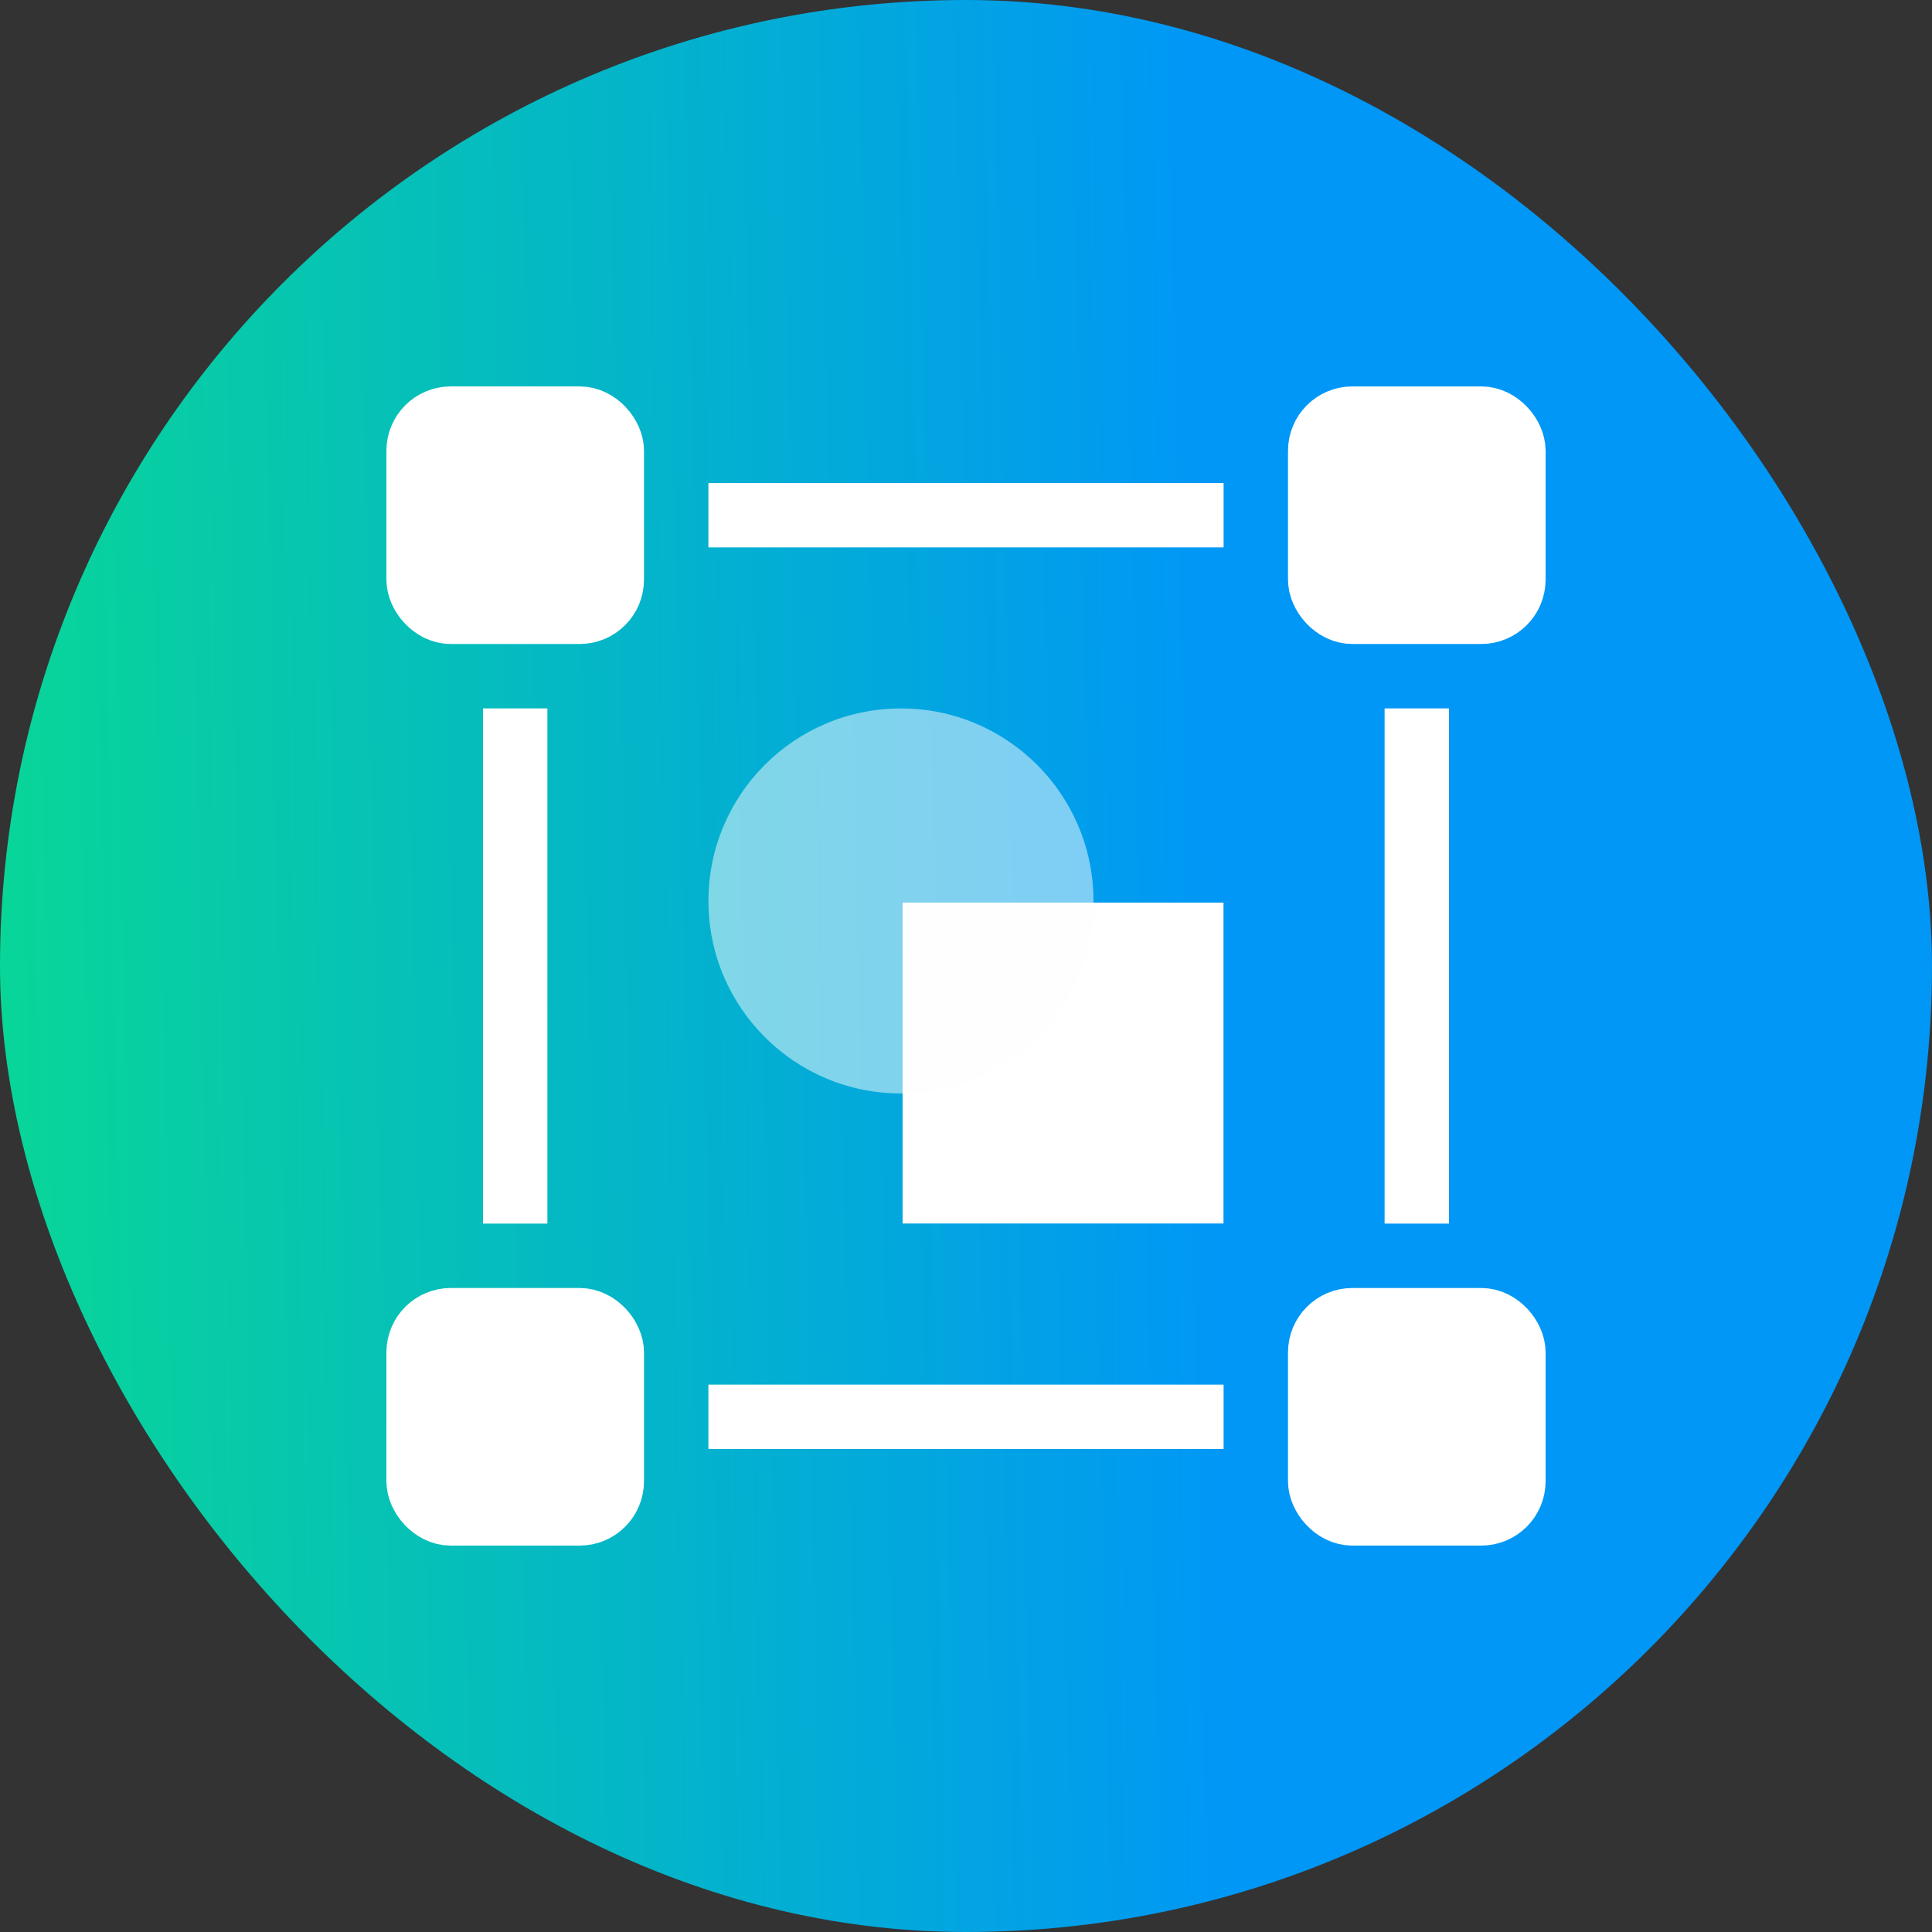 <svg width="60" height="60" viewBox="0 0 60 60" fill="none" xmlns="http://www.w3.org/2000/svg">
<rect x="0" y="0" width="60" height="60" fill="#333333" stroke="none"/>
<rect width="60" height="60" rx="30" fill="url(#paint0_linear_2408_48388)"/>
<rect x="28.031" y="28.031" width="9.966" height="9.966" fill="white"/>
<circle opacity="0.5" cx="27.98" cy="27.98" r="5.979" fill="#FEFEFE"/>
<rect x="13" y="13" width="6" height="6" rx="1" fill="white" stroke="white" stroke-width="2"/>
<rect x="13" y="41" width="6" height="6" rx="1" fill="white" stroke="white" stroke-width="2"/>
<rect x="41" y="13" width="6" height="6" rx="1" fill="white" stroke="white" stroke-width="2"/>
<rect x="41" y="41" width="6" height="6" rx="1" fill="white" stroke="white" stroke-width="2"/>
<path d="M22 16H38" stroke="white" stroke-width="2"/>
<path d="M22 44H38" stroke="white" stroke-width="2"/>
<path d="M16 38L16 22" stroke="white" stroke-width="2"/>
<path d="M44 38L44 22" stroke="white" stroke-width="2"/>
<defs>
<linearGradient id="paint0_linear_2408_48388" x1="37.773" y1="30" x2="-4.26" y2="30.884" gradientUnits="userSpaceOnUse">
<stop stop-color="#0097F6"/>
<stop offset="1" stop-color="#09DD8D"/>
</linearGradient>
</defs>
</svg>
